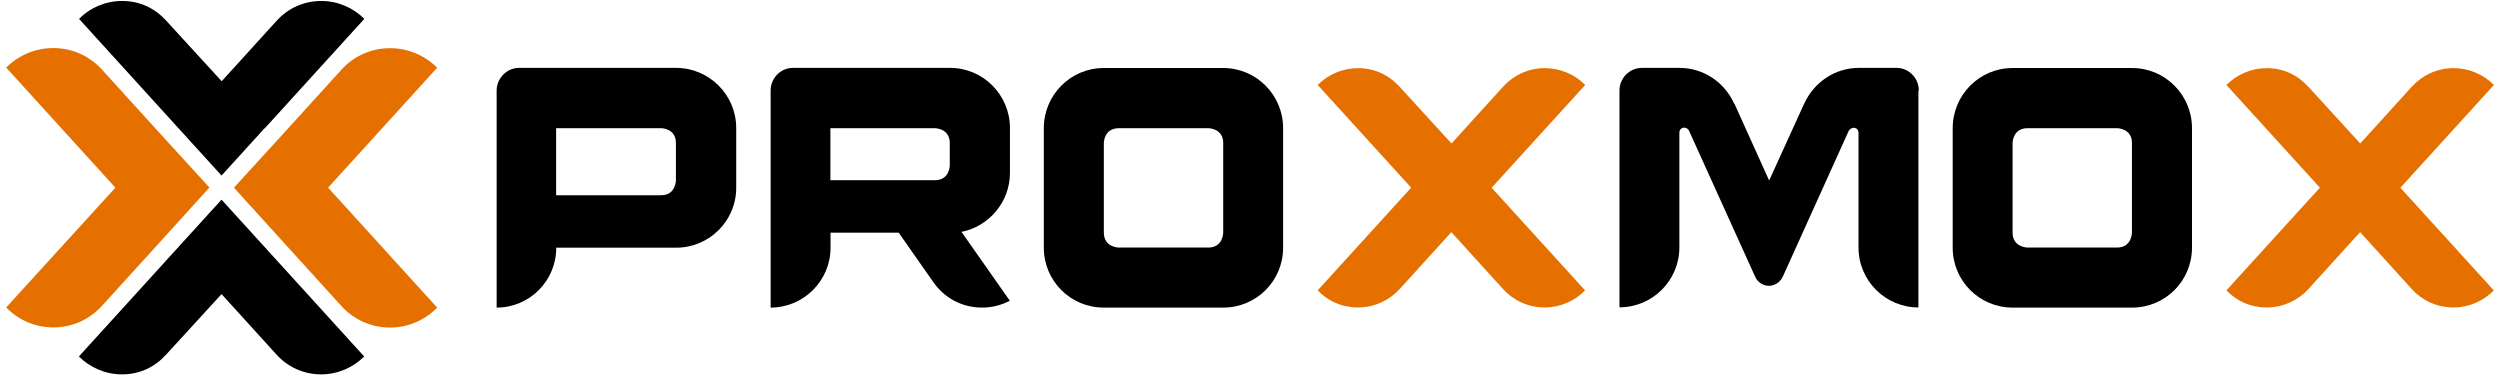 <?xml version="1.0" encoding="UTF-8"?>
<svg id="color" xmlns="http://www.w3.org/2000/svg" viewBox="0 0 181.57 27.26">
  <defs>
    <style>
      .cls-1 {
        fill: #e57000;
      }
    </style>
  </defs>
  <g id="layer1">
    <g id="g1786">
      <g id="g1765">
        <path id="path1051-5" class="cls-1" d="M23.83,13.63l7.92,8.71c-.87.9-2.09,1.45-3.42,1.45-1.42,0-2.67-.61-3.54-1.57l-4.38-4.82-3.42-3.77,3.42-3.74,4.38-4.82c.87-.96,2.12-1.57,3.54-1.57,1.34,0,2.55.55,3.42,1.42l-7.92,8.71Z"/>
        <path id="path1041-6" class="cls-1" d="M8.38,13.63L.45,22.33c.87.9,2.09,1.45,3.42,1.45,1.42,0,2.67-.61,3.54-1.57l4.38-4.82,3.42-3.77-3.42-3.74-4.38-4.82c-.87-.96-2.12-1.57-3.54-1.57-1.34,0-2.55.55-3.42,1.42l7.92,8.71Z"/>
        <path id="path1043-2" d="M19.22,17.94l-3.13-3.44-3.13,3.44-7.23,7.95c.79.79,1.91,1.3,3.13,1.3,1.3,0,2.38-.53,3.2-1.43l4.03-4.4,4,4.4c.79.87,1.93,1.43,3.23,1.43,1.22,0,2.33-.5,3.13-1.3l-7.23-7.95Z"/>
        <path id="path1053-9" d="M19.22,9.31l-3.13,3.44-3.13-3.44L5.74,1.37C6.53.57,7.65.07,8.87.07c1.3,0,2.38.53,3.2,1.43l4.03,4.4,4-4.4c.79-.87,1.93-1.43,3.23-1.43,1.22,0,2.33.5,3.13,1.3l-7.23,7.95Z"/>
      </g>
      <g id="g7628">
        <path id="path7630" d="M48.02,14.18c1.07,0,1.07-1.09,1.07-1.09v-2.71c0-1.07-1.07-1.07-1.07-1.07h-7.63v4.87h7.63ZM53.47,9.31v4.33c0,2.41-1.96,4.35-4.37,4.35h-8.7c0,2.41-1.94,4.35-4.33,4.35V6.57c0-.89.75-1.64,1.62-1.64h11.41c2.41,0,4.37,1.96,4.37,4.37"/>
      </g>
      <g id="g7632">
        <path id="path7634" d="M67.89,13.09c1.09,0,1.09-1.07,1.09-1.07v-1.64c0-1.07-1.09-1.07-1.09-1.07h-7.58v3.78h7.58ZM69.83,16.84l3.51,5c-.6.32-1.29.5-2.01.5-1.49,0-2.76-.72-3.55-1.86l-2.51-3.58h-4.95v1.09c0,2.41-1.96,4.35-4.35,4.35V6.57c0-.89.72-1.64,1.62-1.64h11.41c2.41,0,4.35,1.96,4.35,4.37v3.26c0,2.11-1.52,3.88-3.51,4.28"/>
      </g>
      <g id="g7636">
        <path id="path7638" d="M88.84,10.38c0-1.07-1.09-1.07-1.09-1.07h-6.49c-1.09,0-1.09,1.07-1.09,1.07v6.51c0,1.09,1.09,1.09,1.09,1.09h6.49c1.09,0,1.09-1.09,1.09-1.09v-6.51ZM93.19,9.31v8.68c0,2.41-1.94,4.35-4.35,4.35h-8.68c-2.41,0-4.35-1.94-4.35-4.35v-8.68c0-2.41,1.94-4.37,4.35-4.37h8.68c2.41,0,4.35,1.96,4.35,4.37"/>
      </g>
      <g id="g7640-1">
        <path id="path7642" class="cls-1" d="M108.33,13.63l6.79,7.46c-.75.77-1.79,1.24-2.93,1.24-1.22,0-2.29-.52-3.03-1.34l-3.75-4.13-3.75,4.13c-.75.82-1.84,1.34-3.03,1.34s-2.19-.47-2.93-1.24l6.79-7.46-6.79-7.46c.75-.75,1.79-1.22,2.93-1.22,1.22,0,2.24.5,3.01,1.34l3.78,4.13,3.75-4.13c.75-.82,1.81-1.34,3.03-1.34,1.14,0,2.19.47,2.93,1.22l-6.79,7.46Z"/>
      </g>
      <g id="g7644">
        <path id="path7646" d="M139.33,6.57v15.76c-2.39,0-4.35-1.94-4.35-4.35v-8.33c0-.22-.15-.37-.35-.37-.15,0-.27.1-.35.2l-4.82,10.66c-.2.37-.57.62-.99.62s-.82-.27-.99-.65l-4.82-10.64c-.05-.1-.2-.2-.32-.2-.22,0-.37.15-.37.37v8.33c0,2.41-1.96,4.35-4.35,4.35V6.57c0-.89.72-1.64,1.64-1.64h2.71c1.77,0,3.31,1.07,3.98,2.61v-.05l2.54,5.62,2.56-5.62-.02.05c.7-1.54,2.21-2.61,3.98-2.61h2.73c.9,0,1.62.75,1.62,1.64"/>
      </g>
      <g id="g7648">
        <path id="path7650" d="M154.84,10.38c0-1.07-1.09-1.07-1.09-1.07h-6.49c-1.09,0-1.09,1.07-1.09,1.07v6.51c0,1.09,1.09,1.09,1.09,1.09h6.49c1.09,0,1.09-1.09,1.09-1.09v-6.51ZM159.2,9.31v8.68c0,2.41-1.94,4.35-4.35,4.35h-8.68c-2.41,0-4.35-1.94-4.35-4.35v-8.68c0-2.41,1.94-4.37,4.35-4.37h8.68c2.41,0,4.35,1.96,4.35,4.37"/>
      </g>
      <g id="g7652">
        <path id="path7654" class="cls-1" d="M174.33,13.63l6.79,7.46c-.75.77-1.79,1.24-2.93,1.24-1.22,0-2.29-.52-3.03-1.34l-3.75-4.13-3.75,4.13c-.75.82-1.84,1.34-3.03,1.34s-2.19-.47-2.93-1.24l6.79-7.46-6.79-7.46c.75-.75,1.79-1.22,2.93-1.22,1.22,0,2.24.5,3.01,1.34l3.78,4.13,3.75-4.13c.75-.82,1.81-1.34,3.03-1.34,1.14,0,2.19.47,2.93,1.22l-6.79,7.46Z"/>
      </g>
    </g>
  </g>
</svg>